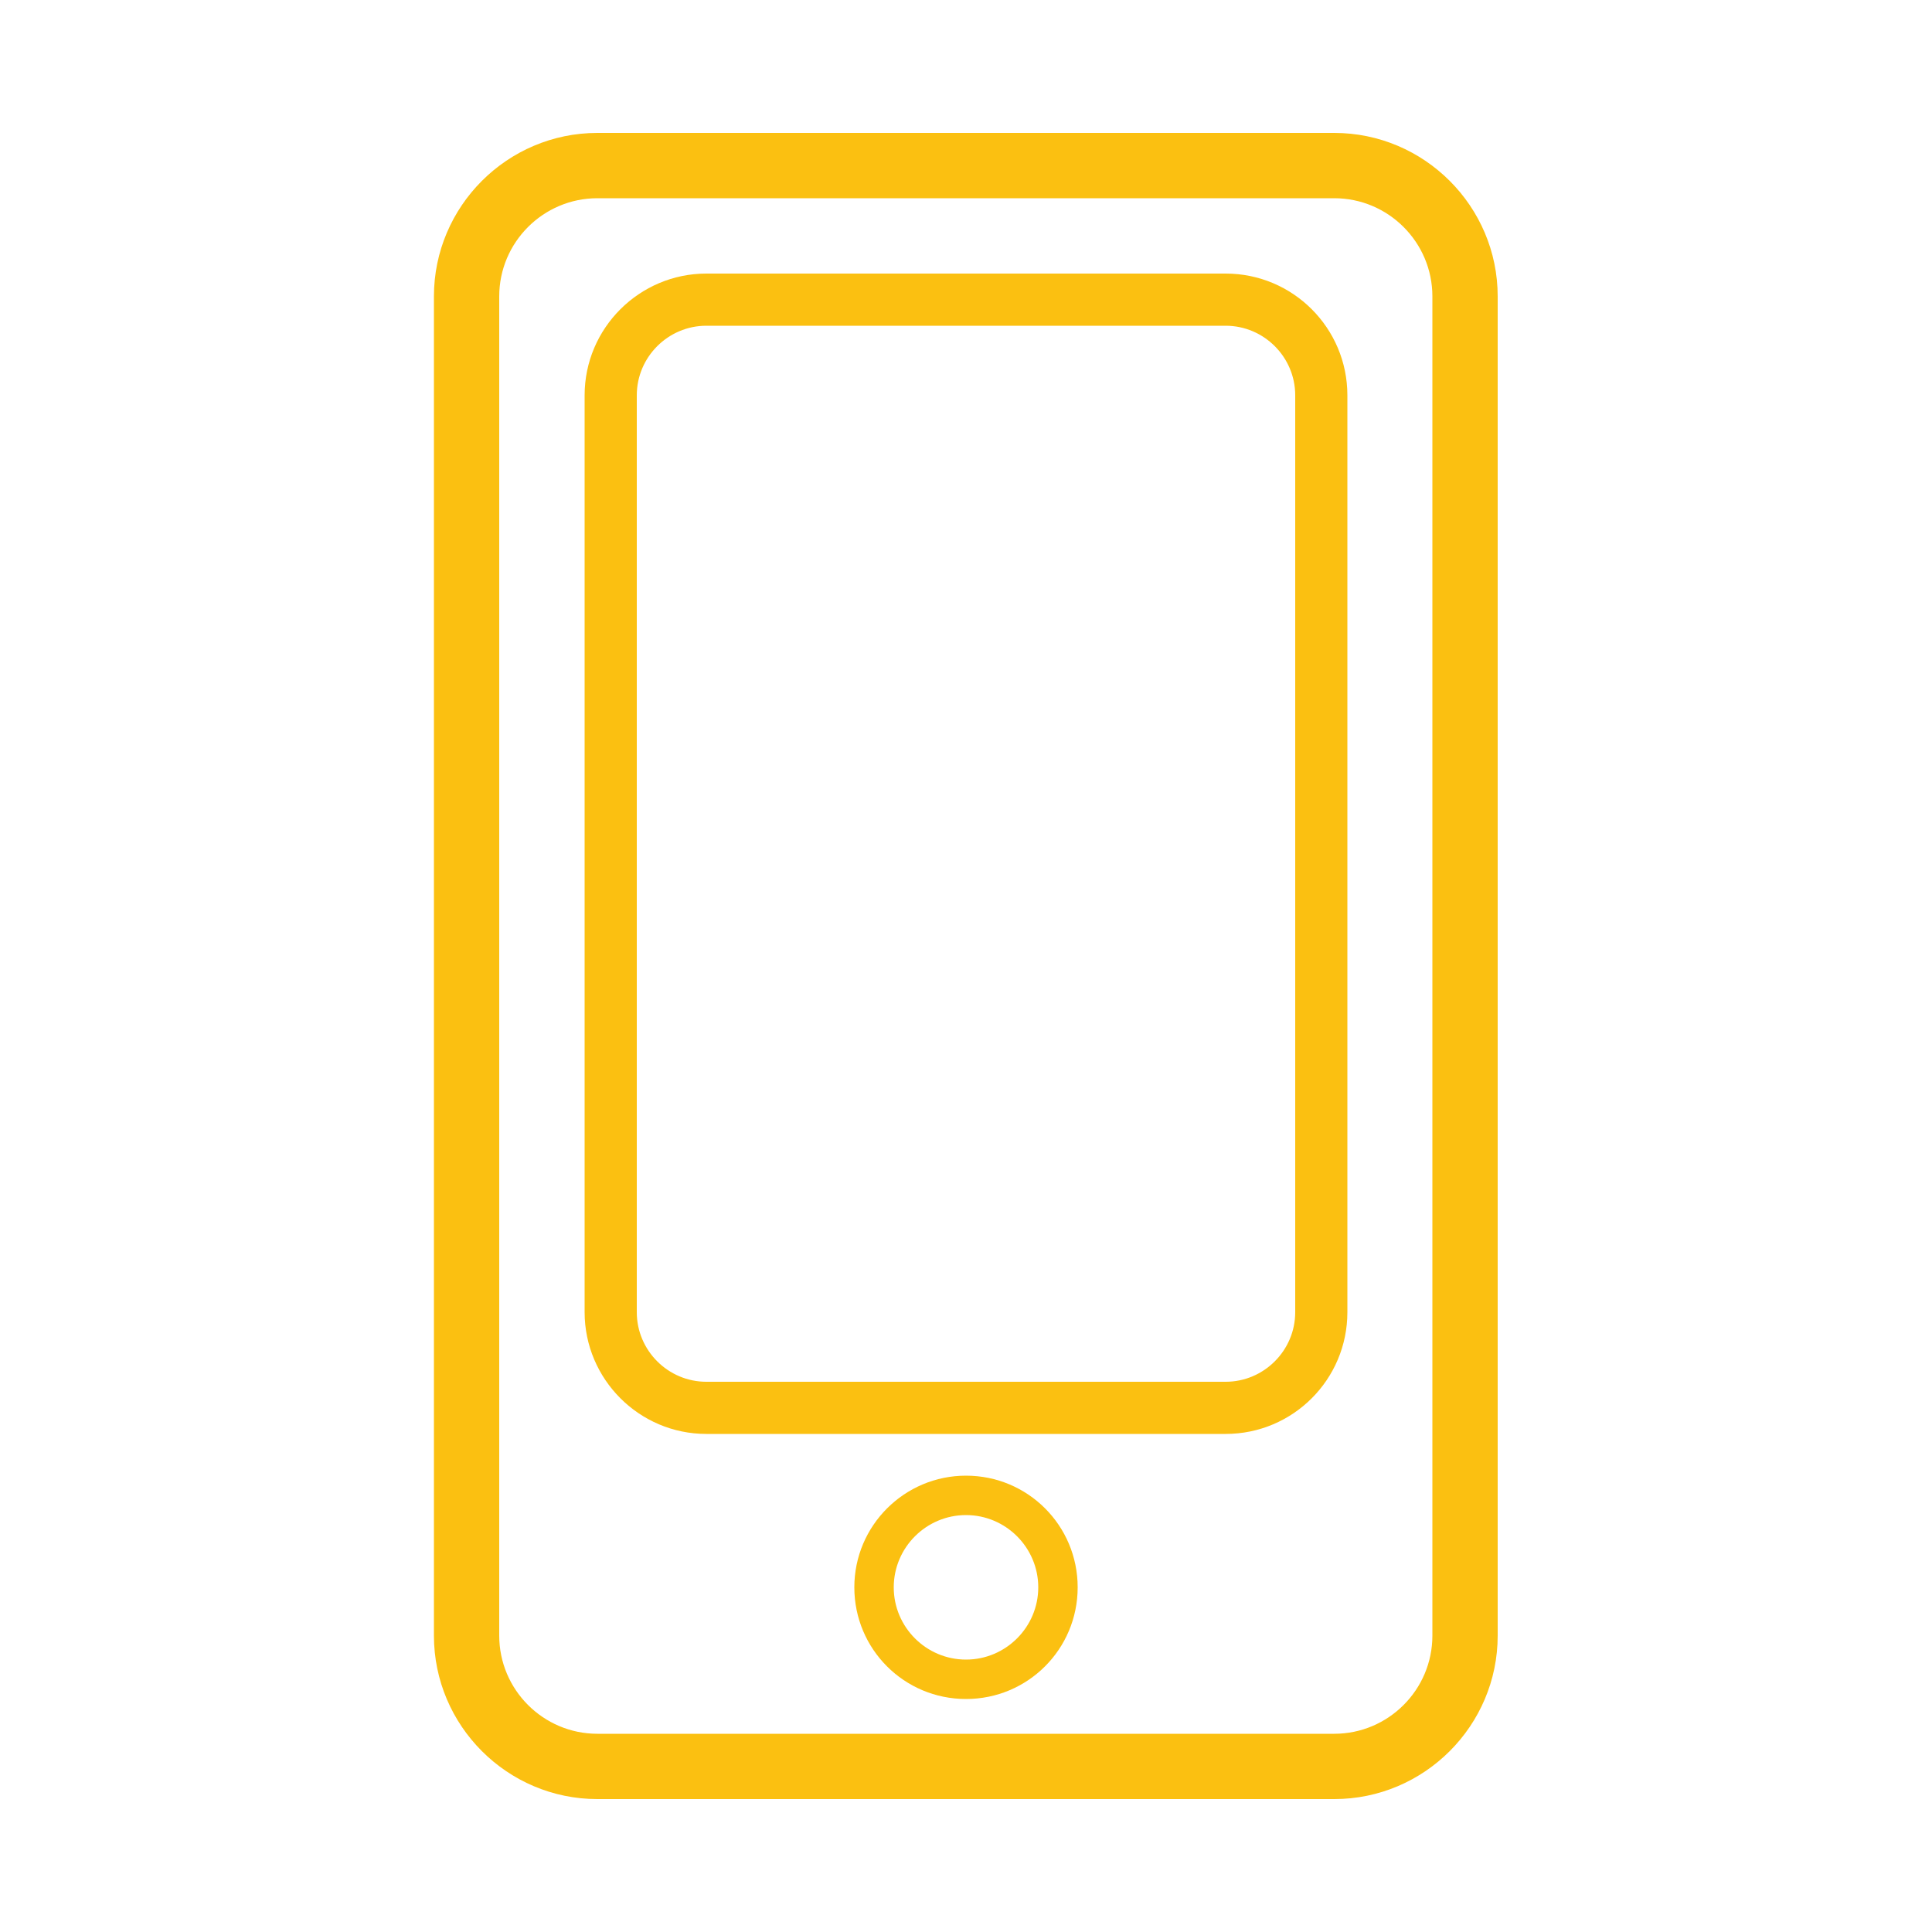 <?xml version="1.0" encoding="UTF-8"?><svg id="Layer_1" xmlns="http://www.w3.org/2000/svg" viewBox="0 0 50 50"><defs><style>.cls-1{fill:#fbc011;}</style></defs><path class="cls-1" d="M11.23,7.67V42.33c0,2.33,1.9,4.23,4.23,4.23h19.07c2.33,0,4.23-1.9,4.23-4.23V7.67c0-2.33-1.9-4.23-4.23-4.23H15.46c-2.33,0-4.23,1.9-4.23,4.23Zm4.23-2.54h19.07c1.4,0,2.54,1.14,2.54,2.54V42.33c0,1.4-1.14,2.54-2.54,2.54H15.46c-1.4,0-2.54-1.14-2.54-2.54V7.67c0-1.4,1.14-2.54,2.54-2.54Z"/><path class="cls-1" d="M18.28,37.11h13.44c1.74,0,3.15-1.41,3.15-3.15V10.23c0-1.74-1.41-3.15-3.15-3.15h-13.44c-1.73,0-3.15,1.41-3.15,3.15v23.73c0,1.73,1.41,3.15,3.15,3.15Zm-1.8-26.88c0-.99,.81-1.8,1.8-1.8h13.44c.99,0,1.8,.81,1.8,1.8v23.73c0,.99-.81,1.8-1.8,1.8h-13.44c-.99,0-1.8-.81-1.8-1.8V10.23Z"/><path class="cls-1" d="M25,38.19c-1.59,0-2.89,1.29-2.89,2.89s1.29,2.89,2.89,2.89,2.89-1.29,2.89-2.89-1.29-2.89-2.89-2.89Zm0,4.76c-1.03,0-1.87-.84-1.87-1.87s.84-1.87,1.87-1.87,1.87,.84,1.87,1.87-.84,1.87-1.87,1.87Z"/></svg>